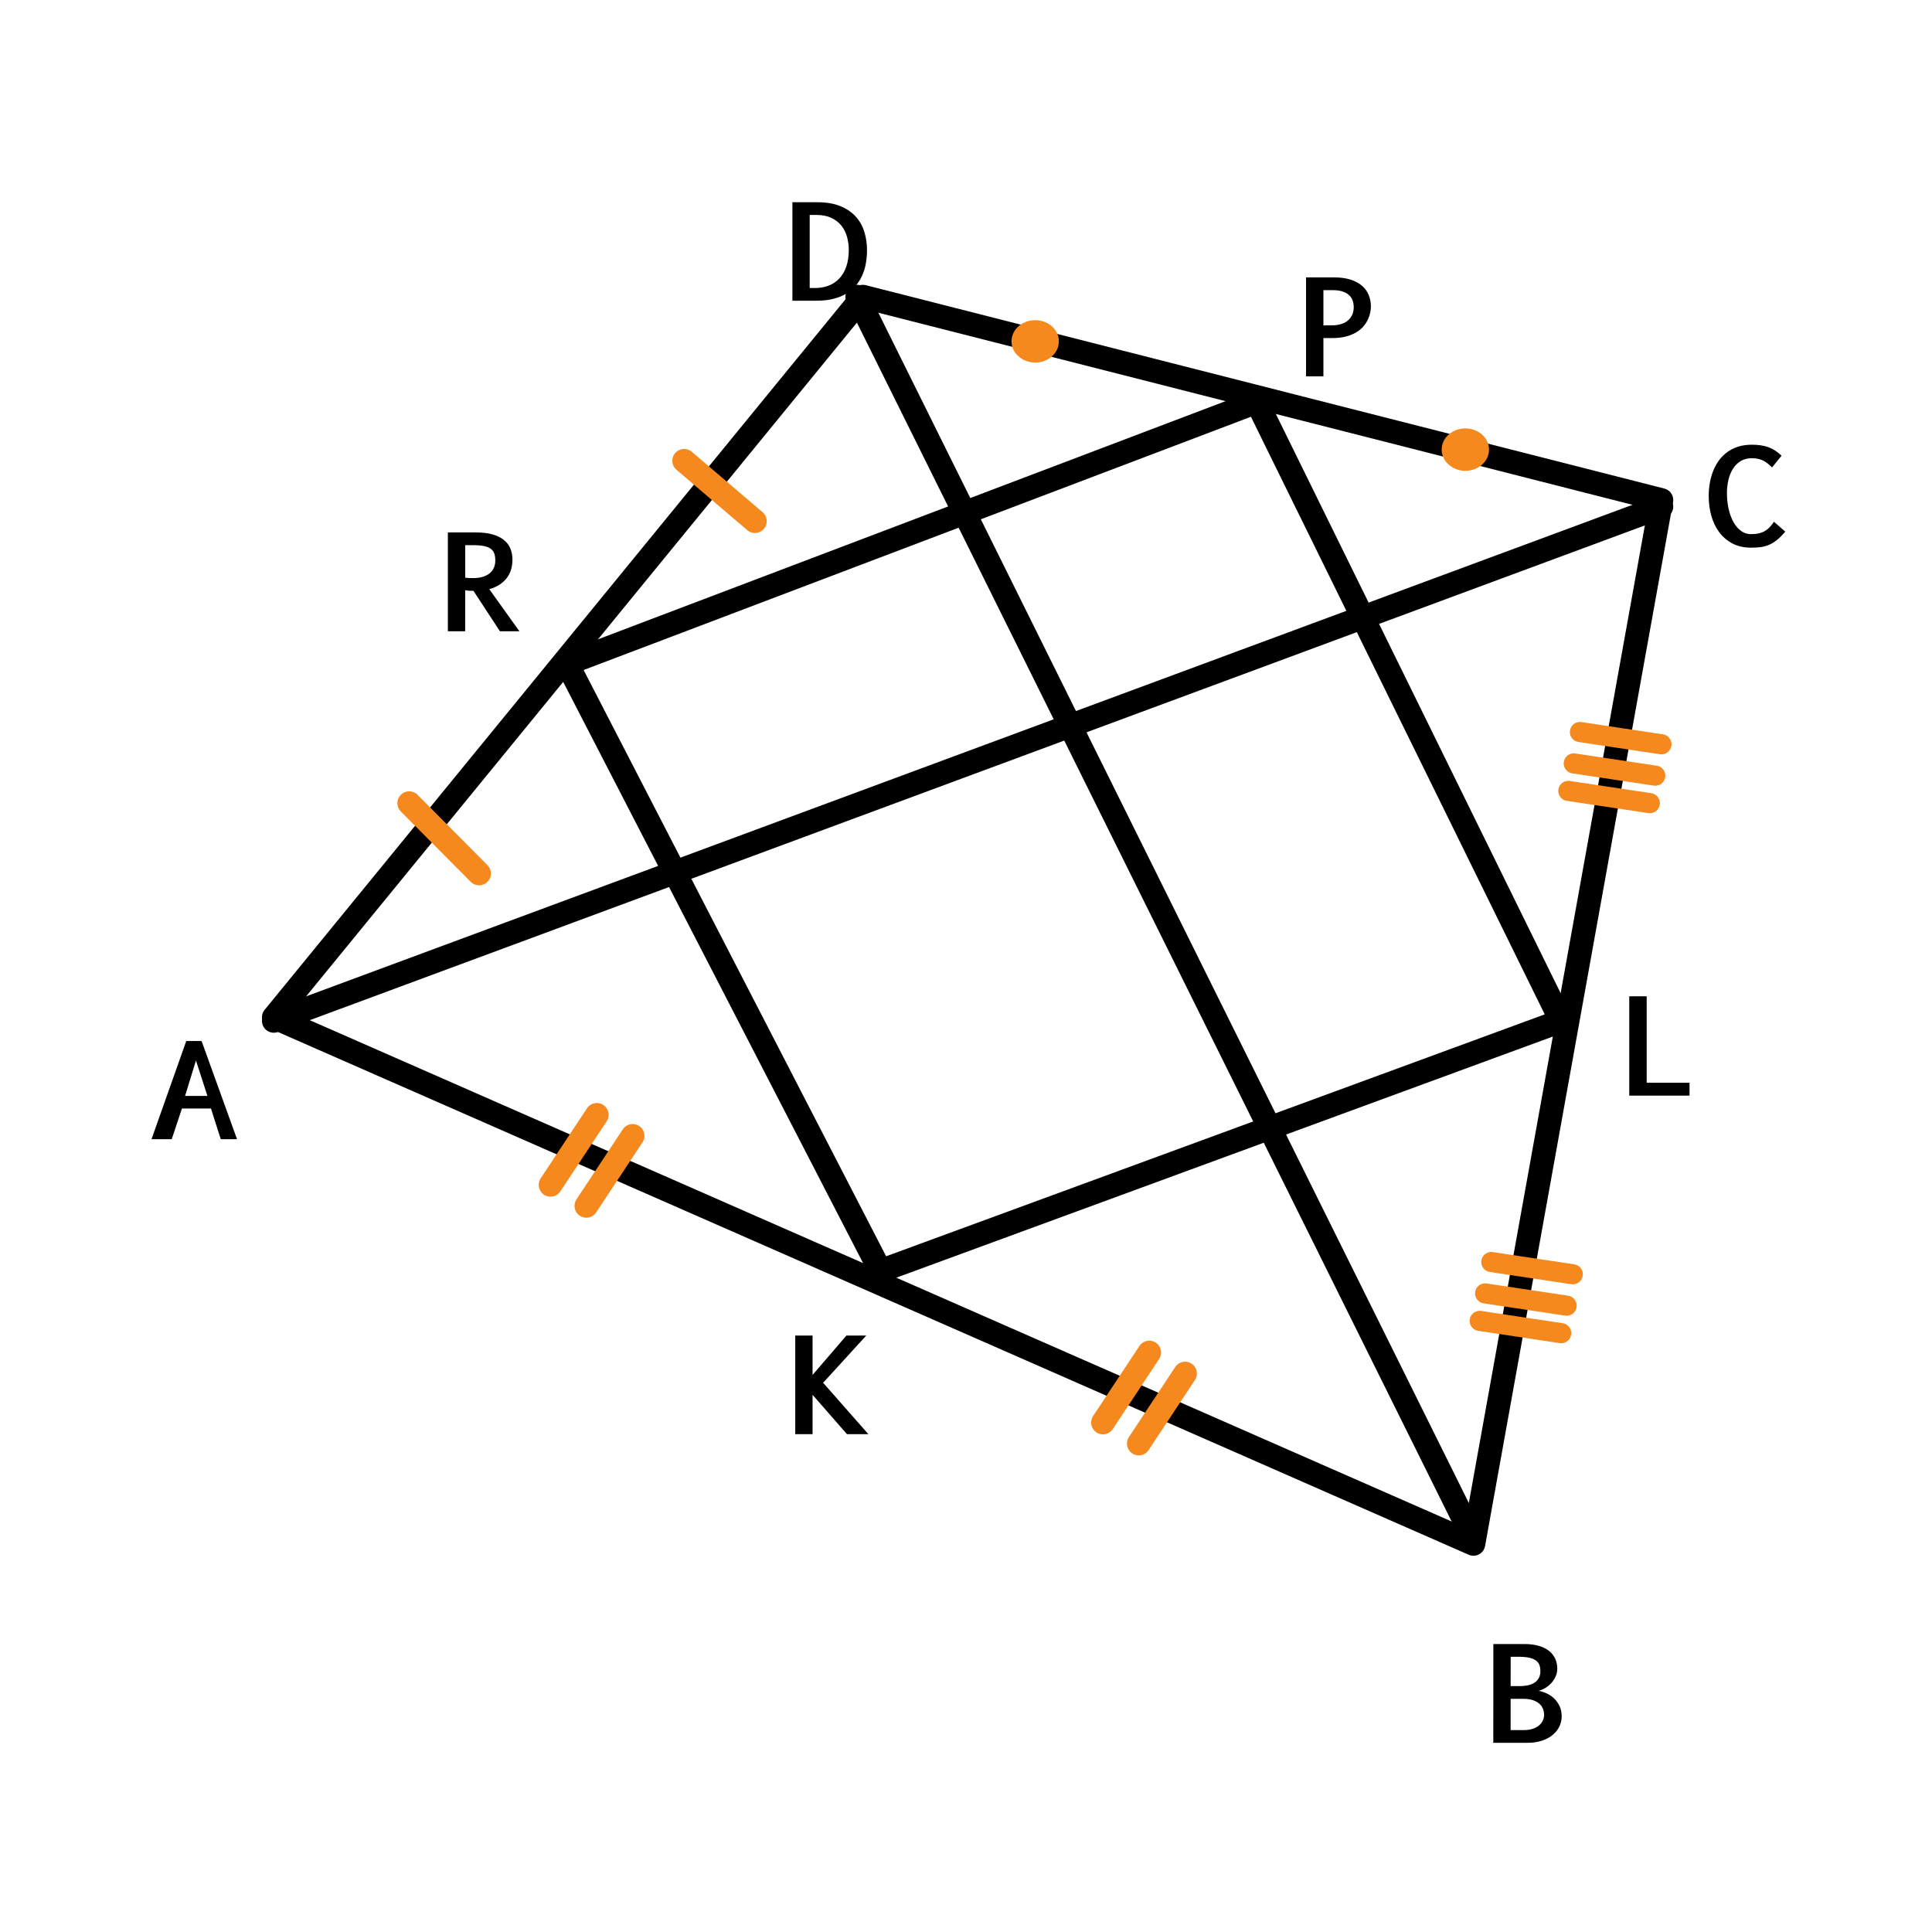 <?xml version="1.0" encoding="UTF-8" standalone="no"?> <svg xmlns="http://www.w3.org/2000/svg" xmlns:vectornator="http://vectornator.io" xmlns:xlink="http://www.w3.org/1999/xlink" height="100%" stroke-miterlimit="10" style="fill-rule:nonzero;clip-rule:evenodd;stroke-linecap:round;stroke-linejoin:round;" version="1.1" viewBox="0 0 595.35 595.35" width="100%" xml:space="preserve"> <defs></defs> <g id="Katman-1" vectornator:layerName="Katman 1"> <g opacity="1" vectornator:layerName="Grupla 2"> <g opacity="1" vectornator:layerName="Grupla 1"> <path d="M84.366 313.475L265.909 91.406L511.972 154.076L454.047 475.772L84.366 313.475Z" fill="none" opacity="1" stroke="#000000" stroke-linecap="butt" stroke-linejoin="miter" stroke-width="7.275" vectornator:layerName="Eğri 1"></path> <path d="M174.743 204.515L387.283 123.852L481.062 314.601L271.303 391.647L174.743 204.515Z" fill="none" opacity="1" stroke="#000000" stroke-linecap="butt" stroke-linejoin="miter" stroke-width="7.275" vectornator:layerName="Eğri 3"></path> <path d="M174.223 208.309" fill="none" opacity="1" stroke="#000000" stroke-linecap="butt" stroke-linejoin="miter" stroke-width="7.275" vectornator:layerName="Eğri 4"></path> <path d="M84.366 314.601L511.972 156.131" fill="none" opacity="1" stroke="#000000" stroke-linecap="butt" stroke-linejoin="miter" stroke-width="7.275" vectornator:layerName="Eğri 5"></path> <path d="M264.145 91.406L454.182 474.476" fill="none" opacity="1" stroke="#000000" stroke-linecap="butt" stroke-linejoin="miter" stroke-width="7.275" vectornator:layerName="Eğri 6"></path> </g> <path d="M82.656 334.516" fill="none" opacity="1" stroke="#000000" stroke-linecap="butt" stroke-linejoin="miter" stroke-width="4.518" vectornator:layerName="Eğri 2"></path> <path d="M251.811 62.318C254.599 62.318 256.965 62.712 258.909 63.5C260.852 64.287 262.437 65.356 263.663 66.705C264.89 68.054 265.781 69.623 266.336 71.411C266.891 73.2 267.169 75.094 267.169 77.096C267.169 78.49 267.052 79.842 266.82 81.153C266.588 82.463 266.216 83.693 265.706 84.842C265.196 85.992 264.535 87.047 263.721 88.009C262.908 88.971 261.923 89.797 260.768 90.488C259.612 91.179 258.276 91.715 256.759 92.095C255.242 92.476 253.521 92.667 251.597 92.667L244.18 92.667L244.18 62.318L251.811 62.318ZM249.506 66.231L249.506 88.754L251.133 88.754C252.63 88.754 254.015 88.516 255.287 88.038C256.559 87.56 257.659 86.837 258.589 85.869C259.519 84.9 260.245 83.68 260.768 82.208C261.291 80.737 261.552 79.013 261.552 77.037C261.552 75.656 261.375 74.316 261.02 73.019C260.665 71.721 260.09 70.569 259.296 69.562C258.502 68.555 257.466 67.748 256.187 67.141C254.909 66.534 253.347 66.231 251.501 66.231L249.506 66.231Z" fill="#000000" opacity="1" stroke="none" vectornator:layerName="Text 1"></path> <path d="M62.122 320.794L57.395 320.794L46.688 351.044L52.92 351.044L56.064 341.591L65.016 341.591L68.026 351.044L73.042 351.044L62.122 320.794ZM63.916 337.713L57.029 337.713L60.386 326.794L63.916 337.713Z" fill="#000000" opacity="1" stroke="none" vectornator:layerName="Text 2"></path> <path d="M469.893 506.616C471.421 506.616 472.803 506.788 474.04 507.131C475.277 507.474 476.326 507.969 477.187 508.617C478.048 509.264 478.711 510.061 479.178 511.006C479.644 511.951 479.877 513.032 479.877 514.25C479.877 515.014 479.725 515.758 479.42 516.483C479.116 517.208 478.705 517.872 478.187 518.474C477.669 519.076 477.06 519.601 476.361 520.047C475.662 520.494 474.917 520.821 474.127 521.028C474.917 521.171 475.73 521.43 476.565 521.805C477.4 522.181 478.164 522.692 478.857 523.34C479.55 523.987 480.12 524.774 480.566 525.7C481.013 526.626 481.236 527.703 481.236 528.934C481.236 529.97 481.01 530.976 480.557 531.954C480.103 532.932 479.43 533.799 478.537 534.557C477.643 535.314 476.536 535.92 475.215 536.373C473.894 536.826 472.373 537.053 470.651 537.053L460.162 537.053L460.182 506.616L469.893 506.616ZM465.504 523.495L465.504 533.129L469.602 533.129C470.664 533.129 471.586 532.993 472.37 532.721C473.153 532.449 473.801 532.09 474.312 531.643C474.823 531.196 475.202 530.698 475.448 530.148C475.694 529.597 475.817 529.037 475.817 528.467C475.817 527.794 475.694 527.153 475.448 526.545C475.202 525.936 474.82 525.408 474.302 524.962C473.784 524.515 473.121 524.159 472.311 523.893C471.502 523.628 470.528 523.495 469.388 523.495L465.504 523.495ZM465.523 510.54L465.504 519.572L468.339 519.572C469.298 519.572 470.168 519.481 470.952 519.3C471.735 519.118 472.402 518.837 472.952 518.455C473.503 518.073 473.927 517.594 474.225 517.017C474.522 516.441 474.671 515.758 474.671 514.968C474.671 514.217 474.561 513.563 474.341 513.007C474.121 512.45 473.749 511.99 473.224 511.627C472.7 511.265 472.01 510.993 471.156 510.812C470.301 510.63 469.239 510.54 467.97 510.54L465.523 510.54Z" fill="#000000" opacity="1" stroke="none" vectornator:layerName="Text 3"></path> <path d="M550.129 163.823C549.25 164.869 548.417 165.712 547.629 166.352C546.84 166.991 546.036 167.492 545.216 167.854C544.395 168.216 543.529 168.458 542.618 168.581C541.707 168.704 540.683 168.765 539.546 168.765C537.401 168.765 535.518 168.342 533.897 167.495C532.275 166.649 530.918 165.502 529.826 164.055C528.735 162.608 527.914 160.922 527.365 158.997C526.816 157.071 526.541 155.03 526.541 152.872C526.541 151.515 526.654 150.178 526.88 148.86C527.107 147.542 527.452 146.298 527.917 145.129C528.383 143.96 528.974 142.881 529.691 141.892C530.408 140.904 531.261 140.048 532.249 139.324C533.238 138.6 534.362 138.038 535.622 137.638C536.881 137.237 538.287 137.037 539.837 137.037C540.767 137.037 541.649 137.095 542.483 137.211C543.316 137.328 544.104 137.515 544.847 137.774C545.59 138.032 546.304 138.381 546.989 138.82C547.674 139.259 548.339 139.796 548.985 140.429L546.059 144.053C545.581 143.549 545.106 143.116 544.634 142.755C544.162 142.393 543.675 142.096 543.171 141.863C542.667 141.63 542.137 141.463 541.581 141.359C541.026 141.256 540.419 141.204 539.76 141.204C538.442 141.204 537.305 141.505 536.348 142.105C535.392 142.706 534.604 143.504 533.984 144.499C533.364 145.494 532.905 146.631 532.608 147.91C532.311 149.189 532.162 150.514 532.162 151.883C532.162 153.679 532.34 155.35 532.695 156.894C533.05 158.438 533.551 159.781 534.197 160.925C534.843 162.069 535.618 162.967 536.523 163.619C537.427 164.272 538.435 164.598 539.546 164.598C540.528 164.598 541.371 164.511 542.076 164.336C542.78 164.162 543.4 163.913 543.936 163.59C544.473 163.267 544.954 162.87 545.38 162.398C545.807 161.926 546.233 161.387 546.659 160.78L550.129 163.823Z" fill="#000000" opacity="1" stroke="none" vectornator:layerName="Text 4"></path> <path d="M143.338 194.522L138.013 194.522L138.013 164.069L146.642 164.069C148.585 164.069 150.263 164.263 151.675 164.652C153.087 165.041 154.257 165.598 155.183 166.323C156.109 167.049 156.796 167.93 157.243 168.966C157.69 170.003 157.913 171.175 157.913 172.484C157.913 173.339 157.806 174.217 157.593 175.117C157.379 176.018 157.003 176.876 156.466 177.692C155.928 178.508 155.199 179.253 154.279 179.927C153.359 180.601 152.193 181.145 150.781 181.559L160.051 194.522L154.046 194.522L145.903 182.065C145.579 182.065 145.21 182.058 144.796 182.045C144.381 182.032 143.902 181.98 143.357 181.89L143.338 194.522ZM143.357 178.022C143.759 178.074 144.167 178.107 144.582 178.12C144.996 178.133 145.417 178.139 145.845 178.139C146.907 178.139 147.86 178.016 148.702 177.77C149.544 177.524 150.256 177.167 150.839 176.701C151.422 176.235 151.866 175.668 152.171 175.001C152.475 174.333 152.627 173.579 152.627 172.736C152.627 171.894 152.524 171.175 152.316 170.579C152.109 169.983 151.746 169.494 151.228 169.112C150.71 168.73 150.014 168.448 149.139 168.267C148.264 168.085 147.16 167.995 145.826 167.995L143.357 167.995L143.357 178.022Z" fill="#000000" opacity="1" stroke="none" vectornator:layerName="Text 5"></path> <path d="M407.811 104.182L407.811 115.976L402.459 115.976L402.459 85.48L411.119 85.48C413.053 85.48 414.729 85.707 416.15 86.161C417.571 86.615 418.748 87.241 419.682 88.039C420.617 88.837 421.311 89.787 421.765 90.89C422.219 91.993 422.446 93.193 422.446 94.491C422.446 94.997 422.381 95.587 422.251 96.262C422.122 96.936 421.894 97.634 421.57 98.354C421.246 99.074 420.798 99.781 420.227 100.475C419.656 101.169 418.927 101.792 418.038 102.343C417.149 102.895 416.085 103.339 414.846 103.676C413.607 104.014 412.151 104.182 410.477 104.182L407.811 104.182ZM407.811 100.271L410.516 100.251C411.502 100.251 412.404 100.128 413.221 99.881C414.039 99.635 414.739 99.272 415.323 98.791C415.907 98.311 416.358 97.721 416.676 97.021C416.993 96.32 417.152 95.522 417.152 94.627C417.152 93.913 417.042 93.242 416.822 92.613C416.601 91.983 416.238 91.432 415.732 90.958C415.226 90.485 414.561 90.109 413.737 89.83C412.913 89.551 411.891 89.411 410.672 89.411L407.811 89.411L407.811 100.271Z" fill="#000000" opacity="1" stroke="none" vectornator:layerName="Text 6"></path> <path d="M245.059 441.945L245.059 411.558L250.391 411.558L250.391 423.698L260.824 411.558L266.933 411.558L253.649 426.102L267.592 441.945L260.999 441.945L250.391 429.806L250.391 441.945L245.059 441.945Z" fill="#000000" opacity="1" stroke="none" vectornator:layerName="Text 7"></path> <path d="M520.631 337.617L502.059 337.617L502.059 307.015L507.43 307.015L507.43 333.652L520.631 333.652L520.631 337.617Z" fill="#000000" opacity="1" stroke="none" vectornator:layerName="Text 8"></path> <path d="M126.089 247.493L147.634 269.172" fill="none" opacity="1" stroke="#f5891d" stroke-linecap="butt" stroke-linejoin="miter" stroke-width="7.275" vectornator:layerName="Eğri 3"></path> <path d="M210.814 141.986L232.632 160.6" fill="none" opacity="1" stroke="#f5891d" stroke-linecap="butt" stroke-linejoin="miter" stroke-width="7.275" vectornator:layerName="Eğri 4"></path> <path d="M169.641 365.122L183.911 343.536" fill="none" opacity="1" stroke="#f5891d" stroke-linecap="butt" stroke-linejoin="miter" stroke-width="7.275" vectornator:layerName="Eğri 7"></path> <path d="M339.878 438.356L354.148 416.77" fill="none" opacity="1" stroke="#f5891d" stroke-linecap="butt" stroke-linejoin="miter" stroke-width="7.275" vectornator:layerName="Eğri 9"></path> <path d="M180.677 371.601L194.948 350.015" fill="none" opacity="1" stroke="#f5891d" stroke-linecap="butt" stroke-linejoin="miter" stroke-width="7.275" vectornator:layerName="Eğri 8"></path> <path d="M350.915 444.835L365.185 423.249" fill="none" opacity="1" stroke="#f5891d" stroke-linecap="butt" stroke-linejoin="miter" stroke-width="7.275" vectornator:layerName="Eğri 10"></path> <path d="M455.975 407.035L481.088 410.813" fill="none" opacity="1" stroke="#f5891d" stroke-linecap="butt" stroke-linejoin="miter" stroke-width="6.199" vectornator:layerName="Eğri 14"></path> <path d="M483.288 243.716L508.401 247.493" fill="none" opacity="1" stroke="#f5891d" stroke-linecap="butt" stroke-linejoin="miter" stroke-width="6.199" vectornator:layerName="Eğri 12"></path> <path d="M457.647 398.565L482.76 402.343" fill="none" opacity="1" stroke="#f5891d" stroke-linecap="butt" stroke-linejoin="miter" stroke-width="6.199" vectornator:layerName="Eğri 15"></path> <path d="M484.96 235.246L510.073 239.023" fill="none" opacity="1" stroke="#f5891d" stroke-linecap="butt" stroke-linejoin="miter" stroke-width="6.199" vectornator:layerName="Eğri 13"></path> <path d="M459.546 388.893L484.659 392.67" fill="none" opacity="1" stroke="#f5891d" stroke-linecap="butt" stroke-linejoin="miter" stroke-width="6.199" vectornator:layerName="Eğri 16"></path> <path d="M486.859 225.574L511.972 229.351" fill="none" opacity="1" stroke="#f5891d" stroke-linecap="butt" stroke-linejoin="miter" stroke-width="6.199" vectornator:layerName="Eğri 11"></path> <path d="M314.801 105.189C314.801 103.288 316.68 101.747 318.998 101.747C321.315 101.747 323.194 103.288 323.194 105.189C323.194 107.09 321.315 108.63 318.998 108.63C316.68 108.63 314.801 107.09 314.801 105.189Z" fill="#f5891d" fill-rule="nonzero" opacity="1" stroke="#f5891d" stroke-linecap="butt" stroke-linejoin="miter" stroke-width="6.199" vectornator:layerName="Oval 2"></path> <path d="M447.355 138.544C447.355 136.644 449.234 135.103 451.552 135.103C453.87 135.103 455.749 136.644 455.749 138.544C455.749 140.445 453.87 141.986 451.552 141.986C449.234 141.986 447.355 140.445 447.355 138.544Z" fill="#f5891d" fill-rule="nonzero" opacity="1" stroke="#f5891d" stroke-linecap="butt" stroke-linejoin="miter" stroke-width="6.199" vectornator:layerName="Oval 1"></path> </g> </g> </svg> 